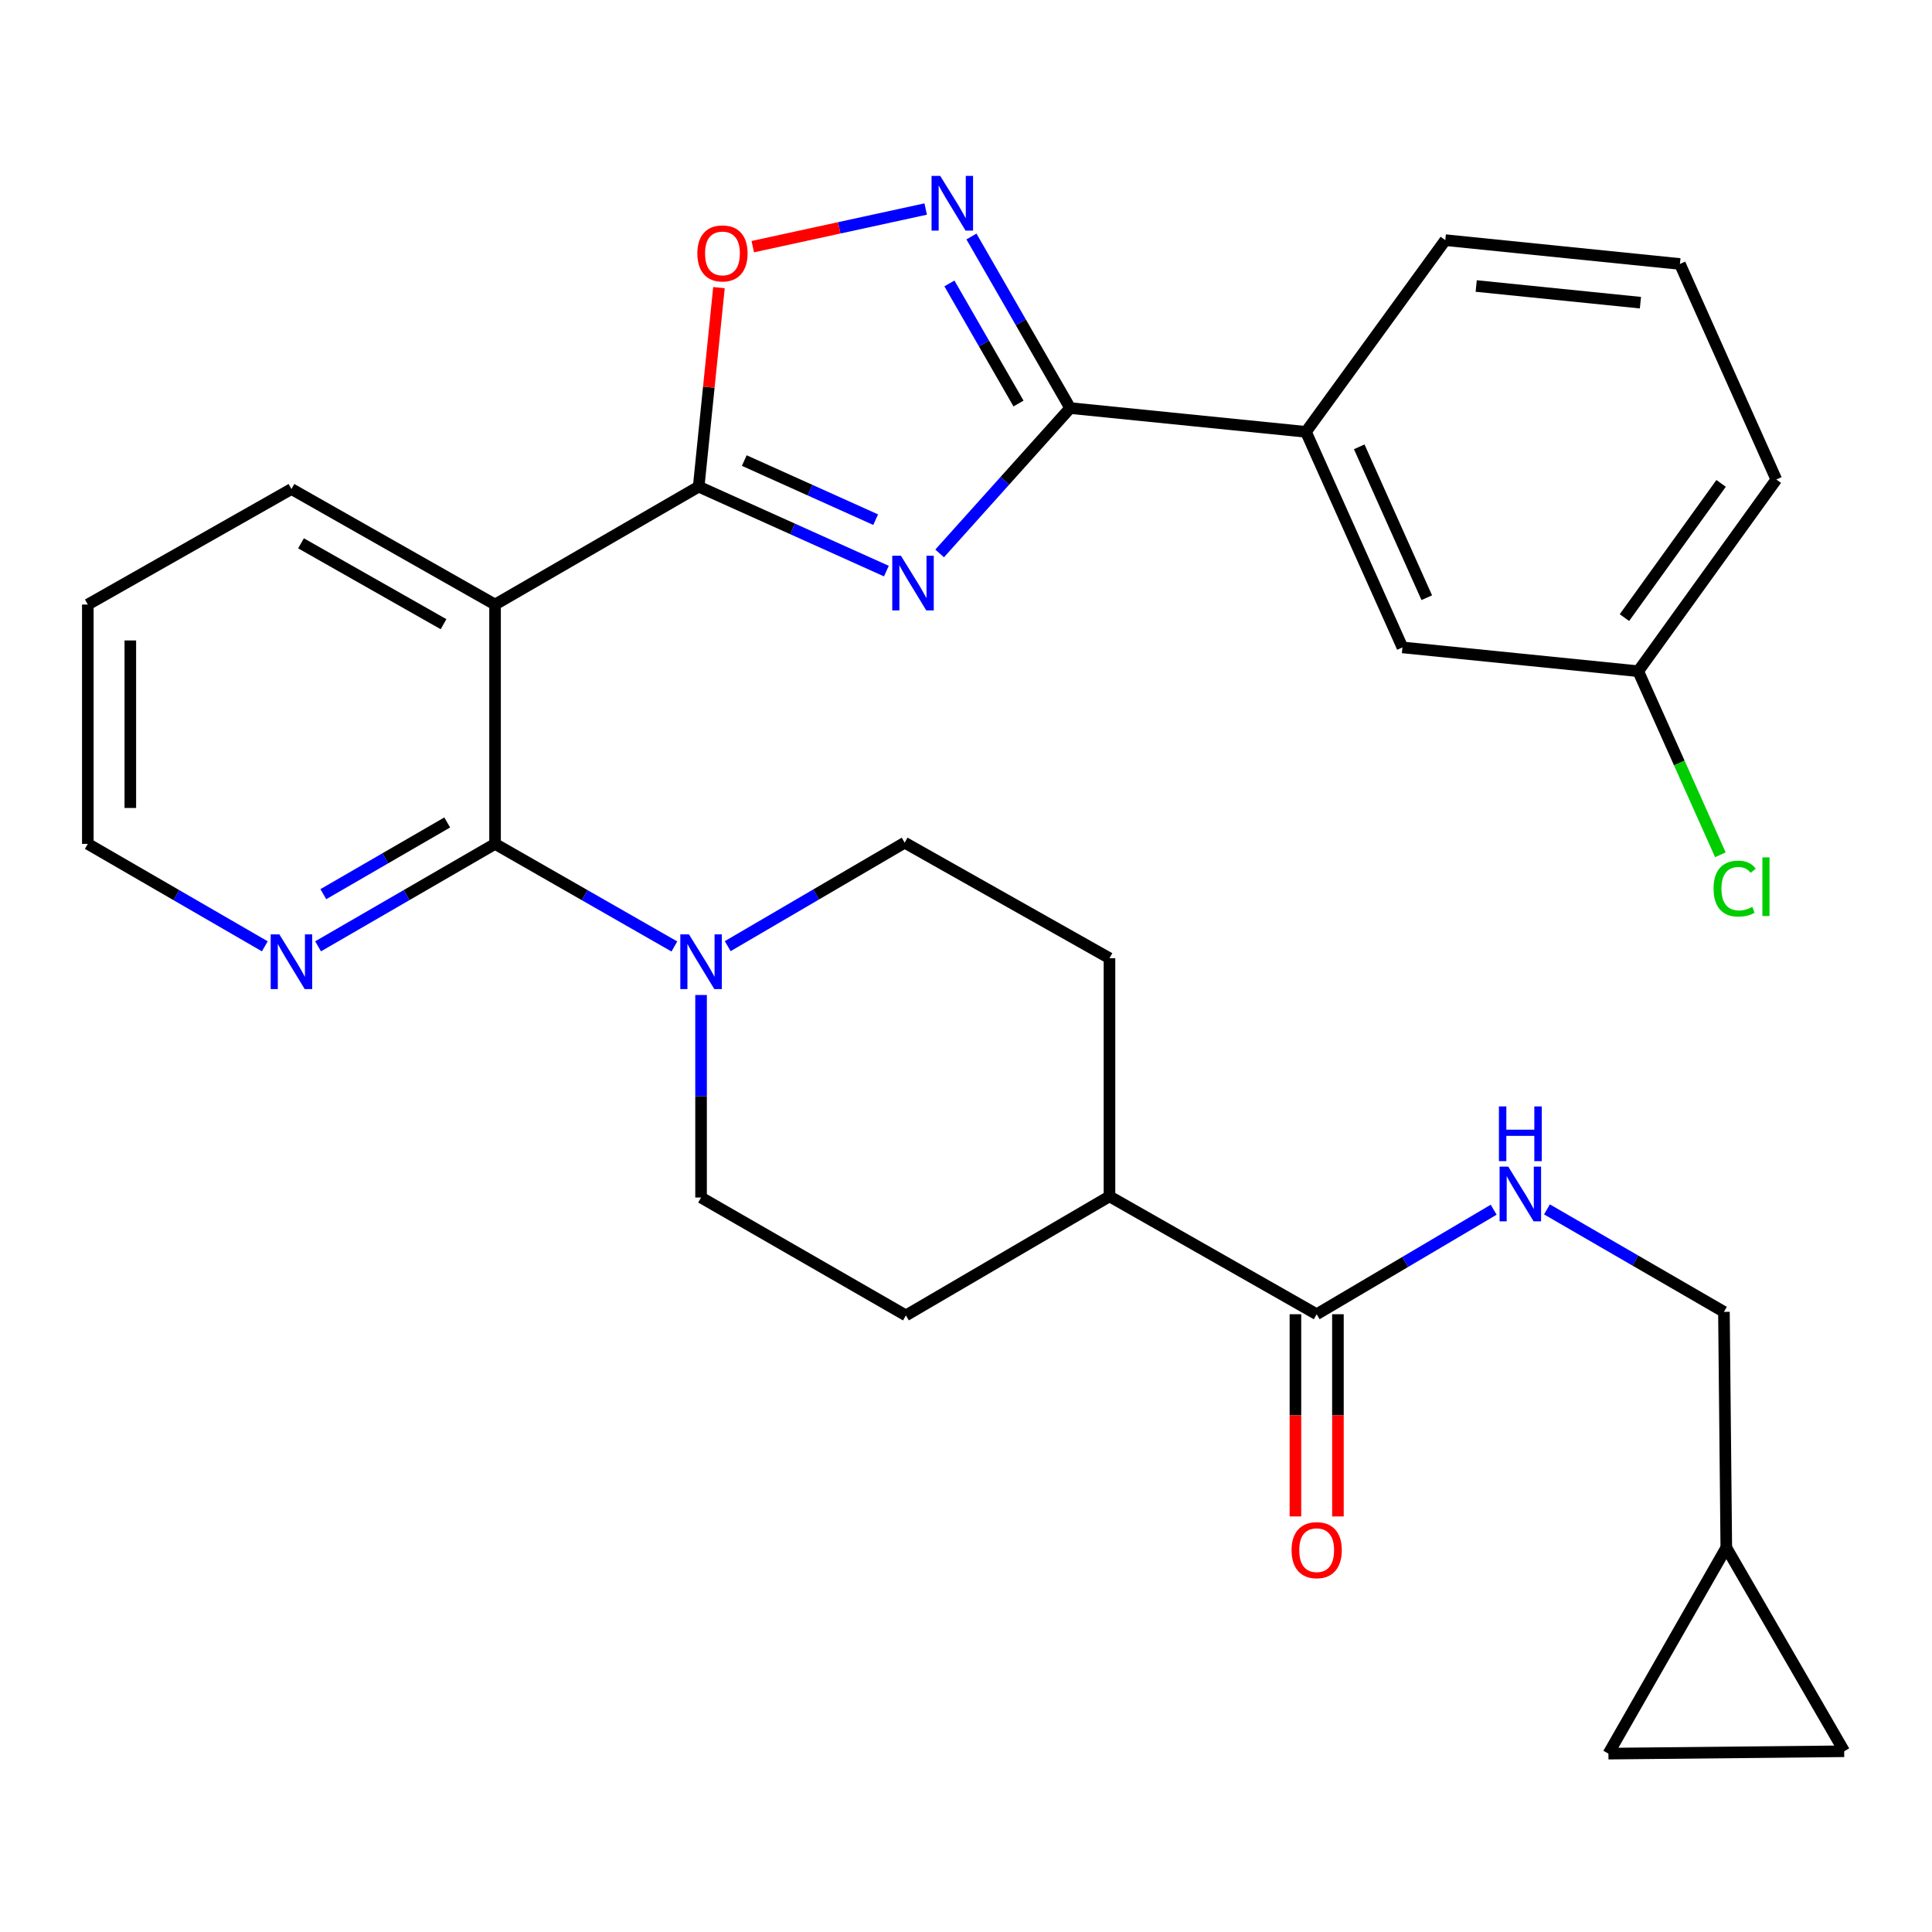 <?xml version='1.0' encoding='iso-8859-1'?>
<svg version='1.1' baseProfile='full'
              xmlns='http://www.w3.org/2000/svg'
                      xmlns:rdkit='http://www.rdkit.org/xml'
                      xmlns:xlink='http://www.w3.org/1999/xlink'
                  xml:space='preserve'
width='1000px' height='1000px' viewBox='0 0 1000 1000'>
<!-- END OF HEADER -->
<rect style='opacity:1.0;fill:#FFFFFF;stroke:none' width='1000' height='1000' x='0' y='0'> </rect>
<path class='bond-0' d='M 458.791,295.601 L 410.214,273.748' style='fill:none;fill-rule:evenodd;stroke:#0000FF;stroke-width:6px;stroke-linecap:butt;stroke-linejoin:miter;stroke-opacity:1' />
<path class='bond-0' d='M 410.214,273.748 L 361.637,251.894' style='fill:none;fill-rule:evenodd;stroke:#000000;stroke-width:6px;stroke-linecap:butt;stroke-linejoin:miter;stroke-opacity:1' />
<path class='bond-0' d='M 453.244,268.98 L 419.24,253.683' style='fill:none;fill-rule:evenodd;stroke:#0000FF;stroke-width:6px;stroke-linecap:butt;stroke-linejoin:miter;stroke-opacity:1' />
<path class='bond-0' d='M 419.24,253.683 L 385.236,238.386' style='fill:none;fill-rule:evenodd;stroke:#000000;stroke-width:6px;stroke-linecap:butt;stroke-linejoin:miter;stroke-opacity:1' />
<path class='bond-1' d='M 486.355,286.451 L 520.135,248.834' style='fill:none;fill-rule:evenodd;stroke:#0000FF;stroke-width:6px;stroke-linecap:butt;stroke-linejoin:miter;stroke-opacity:1' />
<path class='bond-1' d='M 520.135,248.834 L 553.915,211.216' style='fill:none;fill-rule:evenodd;stroke:#000000;stroke-width:6px;stroke-linecap:butt;stroke-linejoin:miter;stroke-opacity:1' />
<path class='bond-2' d='M 361.637,251.894 L 256.239,312.911' style='fill:none;fill-rule:evenodd;stroke:#000000;stroke-width:6px;stroke-linecap:butt;stroke-linejoin:miter;stroke-opacity:1' />
<path class='bond-5' d='M 361.637,251.894 L 366.884,200.387' style='fill:none;fill-rule:evenodd;stroke:#000000;stroke-width:6px;stroke-linecap:butt;stroke-linejoin:miter;stroke-opacity:1' />
<path class='bond-5' d='M 366.884,200.387 L 372.132,148.879' style='fill:none;fill-rule:evenodd;stroke:#FF0000;stroke-width:6px;stroke-linecap:butt;stroke-linejoin:miter;stroke-opacity:1' />
<path class='bond-4' d='M 553.915,211.216 L 528.367,166.815' style='fill:none;fill-rule:evenodd;stroke:#000000;stroke-width:6px;stroke-linecap:butt;stroke-linejoin:miter;stroke-opacity:1' />
<path class='bond-4' d='M 528.367,166.815 L 502.818,122.413' style='fill:none;fill-rule:evenodd;stroke:#0000FF;stroke-width:6px;stroke-linecap:butt;stroke-linejoin:miter;stroke-opacity:1' />
<path class='bond-4' d='M 527.181,208.869 L 509.297,177.787' style='fill:none;fill-rule:evenodd;stroke:#000000;stroke-width:6px;stroke-linecap:butt;stroke-linejoin:miter;stroke-opacity:1' />
<path class='bond-4' d='M 509.297,177.787 L 491.413,146.706' style='fill:none;fill-rule:evenodd;stroke:#0000FF;stroke-width:6px;stroke-linecap:butt;stroke-linejoin:miter;stroke-opacity:1' />
<path class='bond-8' d='M 553.915,211.216 L 675.961,223.525' style='fill:none;fill-rule:evenodd;stroke:#000000;stroke-width:6px;stroke-linecap:butt;stroke-linejoin:miter;stroke-opacity:1' />
<path class='bond-3' d='M 256.239,312.911 L 256.239,436.79' style='fill:none;fill-rule:evenodd;stroke:#000000;stroke-width:6px;stroke-linecap:butt;stroke-linejoin:miter;stroke-opacity:1' />
<path class='bond-23' d='M 256.239,312.911 L 150.853,253.117' style='fill:none;fill-rule:evenodd;stroke:#000000;stroke-width:6px;stroke-linecap:butt;stroke-linejoin:miter;stroke-opacity:1' />
<path class='bond-23' d='M 229.573,323.078 L 155.803,281.221' style='fill:none;fill-rule:evenodd;stroke:#000000;stroke-width:6px;stroke-linecap:butt;stroke-linejoin:miter;stroke-opacity:1' />
<path class='bond-6' d='M 256.239,436.79 L 302.649,463.342' style='fill:none;fill-rule:evenodd;stroke:#000000;stroke-width:6px;stroke-linecap:butt;stroke-linejoin:miter;stroke-opacity:1' />
<path class='bond-6' d='M 302.649,463.342 L 349.06,489.893' style='fill:none;fill-rule:evenodd;stroke:#0000FF;stroke-width:6px;stroke-linecap:butt;stroke-linejoin:miter;stroke-opacity:1' />
<path class='bond-9' d='M 256.239,436.79 L 210.438,463.303' style='fill:none;fill-rule:evenodd;stroke:#000000;stroke-width:6px;stroke-linecap:butt;stroke-linejoin:miter;stroke-opacity:1' />
<path class='bond-9' d='M 210.438,463.303 L 164.637,489.816' style='fill:none;fill-rule:evenodd;stroke:#0000FF;stroke-width:6px;stroke-linecap:butt;stroke-linejoin:miter;stroke-opacity:1' />
<path class='bond-9' d='M 231.476,425.703 L 199.415,444.262' style='fill:none;fill-rule:evenodd;stroke:#000000;stroke-width:6px;stroke-linecap:butt;stroke-linejoin:miter;stroke-opacity:1' />
<path class='bond-9' d='M 199.415,444.262 L 167.355,462.821' style='fill:none;fill-rule:evenodd;stroke:#0000FF;stroke-width:6px;stroke-linecap:butt;stroke-linejoin:miter;stroke-opacity:1' />
<path class='bond-30' d='M 479.127,108.194 L 434.382,117.932' style='fill:none;fill-rule:evenodd;stroke:#0000FF;stroke-width:6px;stroke-linecap:butt;stroke-linejoin:miter;stroke-opacity:1' />
<path class='bond-30' d='M 434.382,117.932 L 389.636,127.669' style='fill:none;fill-rule:evenodd;stroke:#FF0000;stroke-width:6px;stroke-linecap:butt;stroke-linejoin:miter;stroke-opacity:1' />
<path class='bond-15' d='M 362.871,515.006 L 362.871,567.423' style='fill:none;fill-rule:evenodd;stroke:#0000FF;stroke-width:6px;stroke-linecap:butt;stroke-linejoin:miter;stroke-opacity:1' />
<path class='bond-15' d='M 362.871,567.423 L 362.871,619.84' style='fill:none;fill-rule:evenodd;stroke:#000000;stroke-width:6px;stroke-linecap:butt;stroke-linejoin:miter;stroke-opacity:1' />
<path class='bond-16' d='M 376.663,489.729 L 422.46,462.948' style='fill:none;fill-rule:evenodd;stroke:#0000FF;stroke-width:6px;stroke-linecap:butt;stroke-linejoin:miter;stroke-opacity:1' />
<path class='bond-16' d='M 422.46,462.948 L 468.257,436.167' style='fill:none;fill-rule:evenodd;stroke:#000000;stroke-width:6px;stroke-linecap:butt;stroke-linejoin:miter;stroke-opacity:1' />
<path class='bond-7' d='M 681.51,680.246 L 574.266,619.229' style='fill:none;fill-rule:evenodd;stroke:#000000;stroke-width:6px;stroke-linecap:butt;stroke-linejoin:miter;stroke-opacity:1' />
<path class='bond-10' d='M 681.51,680.246 L 727.315,653.195' style='fill:none;fill-rule:evenodd;stroke:#000000;stroke-width:6px;stroke-linecap:butt;stroke-linejoin:miter;stroke-opacity:1' />
<path class='bond-10' d='M 727.315,653.195 L 773.12,626.145' style='fill:none;fill-rule:evenodd;stroke:#0000FF;stroke-width:6px;stroke-linecap:butt;stroke-linejoin:miter;stroke-opacity:1' />
<path class='bond-18' d='M 670.51,680.246 L 670.51,732.577' style='fill:none;fill-rule:evenodd;stroke:#000000;stroke-width:6px;stroke-linecap:butt;stroke-linejoin:miter;stroke-opacity:1' />
<path class='bond-18' d='M 670.51,732.577 L 670.51,784.909' style='fill:none;fill-rule:evenodd;stroke:#FF0000;stroke-width:6px;stroke-linecap:butt;stroke-linejoin:miter;stroke-opacity:1' />
<path class='bond-18' d='M 692.511,680.246 L 692.511,732.577' style='fill:none;fill-rule:evenodd;stroke:#000000;stroke-width:6px;stroke-linecap:butt;stroke-linejoin:miter;stroke-opacity:1' />
<path class='bond-18' d='M 692.511,732.577 L 692.511,784.909' style='fill:none;fill-rule:evenodd;stroke:#FF0000;stroke-width:6px;stroke-linecap:butt;stroke-linejoin:miter;stroke-opacity:1' />
<path class='bond-17' d='M 675.961,223.525 L 725.904,335.096' style='fill:none;fill-rule:evenodd;stroke:#000000;stroke-width:6px;stroke-linecap:butt;stroke-linejoin:miter;stroke-opacity:1' />
<path class='bond-17' d='M 703.534,231.272 L 738.493,309.371' style='fill:none;fill-rule:evenodd;stroke:#000000;stroke-width:6px;stroke-linecap:butt;stroke-linejoin:miter;stroke-opacity:1' />
<path class='bond-25' d='M 675.961,223.525 L 748.088,124.299' style='fill:none;fill-rule:evenodd;stroke:#000000;stroke-width:6px;stroke-linecap:butt;stroke-linejoin:miter;stroke-opacity:1' />
<path class='bond-32' d='M 137.068,489.816 L 91.261,463.303' style='fill:none;fill-rule:evenodd;stroke:#0000FF;stroke-width:6px;stroke-linecap:butt;stroke-linejoin:miter;stroke-opacity:1' />
<path class='bond-32' d='M 91.261,463.303 L 45.455,436.79' style='fill:none;fill-rule:evenodd;stroke:#000000;stroke-width:6px;stroke-linecap:butt;stroke-linejoin:miter;stroke-opacity:1' />
<path class='bond-21' d='M 800.705,625.976 L 846.506,652.494' style='fill:none;fill-rule:evenodd;stroke:#0000FF;stroke-width:6px;stroke-linecap:butt;stroke-linejoin:miter;stroke-opacity:1' />
<path class='bond-21' d='M 846.506,652.494 L 892.306,679.012' style='fill:none;fill-rule:evenodd;stroke:#000000;stroke-width:6px;stroke-linecap:butt;stroke-linejoin:miter;stroke-opacity:1' />
<path class='bond-11' d='M 893.529,801.045 L 892.306,679.012' style='fill:none;fill-rule:evenodd;stroke:#000000;stroke-width:6px;stroke-linecap:butt;stroke-linejoin:miter;stroke-opacity:1' />
<path class='bond-12' d='M 893.529,801.045 L 832.512,907.678' style='fill:none;fill-rule:evenodd;stroke:#000000;stroke-width:6px;stroke-linecap:butt;stroke-linejoin:miter;stroke-opacity:1' />
<path class='bond-13' d='M 893.529,801.045 L 954.545,906.455' style='fill:none;fill-rule:evenodd;stroke:#000000;stroke-width:6px;stroke-linecap:butt;stroke-linejoin:miter;stroke-opacity:1' />
<path class='bond-34' d='M 832.512,907.678 L 954.545,906.455' style='fill:none;fill-rule:evenodd;stroke:#000000;stroke-width:6px;stroke-linecap:butt;stroke-linejoin:miter;stroke-opacity:1' />
<path class='bond-14' d='M 574.266,619.229 L 574.266,495.974' style='fill:none;fill-rule:evenodd;stroke:#000000;stroke-width:6px;stroke-linecap:butt;stroke-linejoin:miter;stroke-opacity:1' />
<path class='bond-33' d='M 574.266,619.229 L 468.893,680.857' style='fill:none;fill-rule:evenodd;stroke:#000000;stroke-width:6px;stroke-linecap:butt;stroke-linejoin:miter;stroke-opacity:1' />
<path class='bond-19' d='M 362.871,619.84 L 468.893,680.857' style='fill:none;fill-rule:evenodd;stroke:#000000;stroke-width:6px;stroke-linecap:butt;stroke-linejoin:miter;stroke-opacity:1' />
<path class='bond-20' d='M 468.257,436.167 L 574.266,495.974' style='fill:none;fill-rule:evenodd;stroke:#000000;stroke-width:6px;stroke-linecap:butt;stroke-linejoin:miter;stroke-opacity:1' />
<path class='bond-22' d='M 725.904,335.096 L 847.937,347.416' style='fill:none;fill-rule:evenodd;stroke:#000000;stroke-width:6px;stroke-linecap:butt;stroke-linejoin:miter;stroke-opacity:1' />
<path class='bond-24' d='M 847.937,347.416 L 869.201,394.932' style='fill:none;fill-rule:evenodd;stroke:#000000;stroke-width:6px;stroke-linecap:butt;stroke-linejoin:miter;stroke-opacity:1' />
<path class='bond-24' d='M 869.201,394.932 L 890.465,442.447' style='fill:none;fill-rule:evenodd;stroke:#00CC00;stroke-width:6px;stroke-linecap:butt;stroke-linejoin:miter;stroke-opacity:1' />
<path class='bond-31' d='M 847.937,347.416 L 919.417,248.179' style='fill:none;fill-rule:evenodd;stroke:#000000;stroke-width:6px;stroke-linecap:butt;stroke-linejoin:miter;stroke-opacity:1' />
<path class='bond-31' d='M 840.807,319.672 L 890.843,250.205' style='fill:none;fill-rule:evenodd;stroke:#000000;stroke-width:6px;stroke-linecap:butt;stroke-linejoin:miter;stroke-opacity:1' />
<path class='bond-29' d='M 150.853,253.117 L 45.455,312.911' style='fill:none;fill-rule:evenodd;stroke:#000000;stroke-width:6px;stroke-linecap:butt;stroke-linejoin:miter;stroke-opacity:1' />
<path class='bond-26' d='M 748.088,124.299 L 869.523,136.632' style='fill:none;fill-rule:evenodd;stroke:#000000;stroke-width:6px;stroke-linecap:butt;stroke-linejoin:miter;stroke-opacity:1' />
<path class='bond-26' d='M 764.081,148.038 L 849.085,156.671' style='fill:none;fill-rule:evenodd;stroke:#000000;stroke-width:6px;stroke-linecap:butt;stroke-linejoin:miter;stroke-opacity:1' />
<path class='bond-28' d='M 869.523,136.632 L 919.417,248.179' style='fill:none;fill-rule:evenodd;stroke:#000000;stroke-width:6px;stroke-linecap:butt;stroke-linejoin:miter;stroke-opacity:1' />
<path class='bond-27' d='M 45.455,436.79 L 45.455,312.911' style='fill:none;fill-rule:evenodd;stroke:#000000;stroke-width:6px;stroke-linecap:butt;stroke-linejoin:miter;stroke-opacity:1' />
<path class='bond-27' d='M 67.456,418.208 L 67.456,331.493' style='fill:none;fill-rule:evenodd;stroke:#000000;stroke-width:6px;stroke-linecap:butt;stroke-linejoin:miter;stroke-opacity:1' />
<path  class='atom-0' d='M 466.312 287.64
L 475.592 302.64
Q 476.512 304.12, 477.992 306.8
Q 479.472 309.48, 479.552 309.64
L 479.552 287.64
L 483.312 287.64
L 483.312 315.96
L 479.432 315.96
L 469.472 299.56
Q 468.312 297.64, 467.072 295.44
Q 465.872 293.24, 465.512 292.56
L 465.512 315.96
L 461.832 315.96
L 461.832 287.64
L 466.312 287.64
' fill='#0000FF'/>
<path  class='atom-5' d='M 486.651 91.035
L 495.931 106.035
Q 496.851 107.515, 498.331 110.195
Q 499.811 112.875, 499.891 113.035
L 499.891 91.035
L 503.651 91.035
L 503.651 119.355
L 499.771 119.355
L 489.811 102.955
Q 488.651 101.035, 487.411 98.835
Q 486.211 96.635, 485.851 95.955
L 485.851 119.355
L 482.171 119.355
L 482.171 91.035
L 486.651 91.035
' fill='#0000FF'/>
<path  class='atom-6' d='M 360.945 131.163
Q 360.945 124.363, 364.305 120.563
Q 367.665 116.763, 373.945 116.763
Q 380.225 116.763, 383.585 120.563
Q 386.945 124.363, 386.945 131.163
Q 386.945 138.043, 383.545 141.963
Q 380.145 145.843, 373.945 145.843
Q 367.705 145.843, 364.305 141.963
Q 360.945 138.083, 360.945 131.163
M 373.945 142.643
Q 378.265 142.643, 380.585 139.763
Q 382.945 136.843, 382.945 131.163
Q 382.945 125.603, 380.585 122.803
Q 378.265 119.963, 373.945 119.963
Q 369.625 119.963, 367.265 122.763
Q 364.945 125.563, 364.945 131.163
Q 364.945 136.883, 367.265 139.763
Q 369.625 142.643, 373.945 142.643
' fill='#FF0000'/>
<path  class='atom-7' d='M 356.611 483.635
L 365.891 498.635
Q 366.811 500.115, 368.291 502.795
Q 369.771 505.475, 369.851 505.635
L 369.851 483.635
L 373.611 483.635
L 373.611 511.955
L 369.731 511.955
L 359.771 495.555
Q 358.611 493.635, 357.371 491.435
Q 356.171 489.235, 355.811 488.555
L 355.811 511.955
L 352.131 511.955
L 352.131 483.635
L 356.611 483.635
' fill='#0000FF'/>
<path  class='atom-10' d='M 144.593 483.635
L 153.873 498.635
Q 154.793 500.115, 156.273 502.795
Q 157.753 505.475, 157.833 505.635
L 157.833 483.635
L 161.593 483.635
L 161.593 511.955
L 157.713 511.955
L 147.753 495.555
Q 146.593 493.635, 145.353 491.435
Q 144.153 489.235, 143.793 488.555
L 143.793 511.955
L 140.113 511.955
L 140.113 483.635
L 144.593 483.635
' fill='#0000FF'/>
<path  class='atom-11' d='M 780.661 603.835
L 789.941 618.835
Q 790.861 620.315, 792.341 622.995
Q 793.821 625.675, 793.901 625.835
L 793.901 603.835
L 797.661 603.835
L 797.661 632.155
L 793.781 632.155
L 783.821 615.755
Q 782.661 613.835, 781.421 611.635
Q 780.221 609.435, 779.861 608.755
L 779.861 632.155
L 776.181 632.155
L 776.181 603.835
L 780.661 603.835
' fill='#0000FF'/>
<path  class='atom-11' d='M 775.841 572.683
L 779.681 572.683
L 779.681 584.723
L 794.161 584.723
L 794.161 572.683
L 798.001 572.683
L 798.001 601.003
L 794.161 601.003
L 794.161 587.923
L 779.681 587.923
L 779.681 601.003
L 775.841 601.003
L 775.841 572.683
' fill='#0000FF'/>
<path  class='atom-19' d='M 668.51 802.36
Q 668.51 795.56, 671.87 791.76
Q 675.23 787.96, 681.51 787.96
Q 687.79 787.96, 691.15 791.76
Q 694.51 795.56, 694.51 802.36
Q 694.51 809.24, 691.11 813.16
Q 687.71 817.04, 681.51 817.04
Q 675.27 817.04, 671.87 813.16
Q 668.51 809.28, 668.51 802.36
M 681.51 813.84
Q 685.83 813.84, 688.15 810.96
Q 690.51 808.04, 690.51 802.36
Q 690.51 796.8, 688.15 794
Q 685.83 791.16, 681.51 791.16
Q 677.19 791.16, 674.83 793.96
Q 672.51 796.76, 672.51 802.36
Q 672.51 808.08, 674.83 810.96
Q 677.19 813.84, 681.51 813.84
' fill='#FF0000'/>
<path  class='atom-25' d='M 886.936 459.943
Q 886.936 452.903, 890.216 449.223
Q 893.536 445.503, 899.816 445.503
Q 905.656 445.503, 908.776 449.623
L 906.136 451.783
Q 903.856 448.783, 899.816 448.783
Q 895.536 448.783, 893.256 451.663
Q 891.016 454.503, 891.016 459.943
Q 891.016 465.543, 893.336 468.423
Q 895.696 471.303, 900.256 471.303
Q 903.376 471.303, 907.016 469.423
L 908.136 472.423
Q 906.656 473.383, 904.416 473.943
Q 902.176 474.503, 899.696 474.503
Q 893.536 474.503, 890.216 470.743
Q 886.936 466.983, 886.936 459.943
' fill='#00CC00'/>
<path  class='atom-25' d='M 912.216 443.783
L 915.896 443.783
L 915.896 474.143
L 912.216 474.143
L 912.216 443.783
' fill='#00CC00'/>
</svg>
